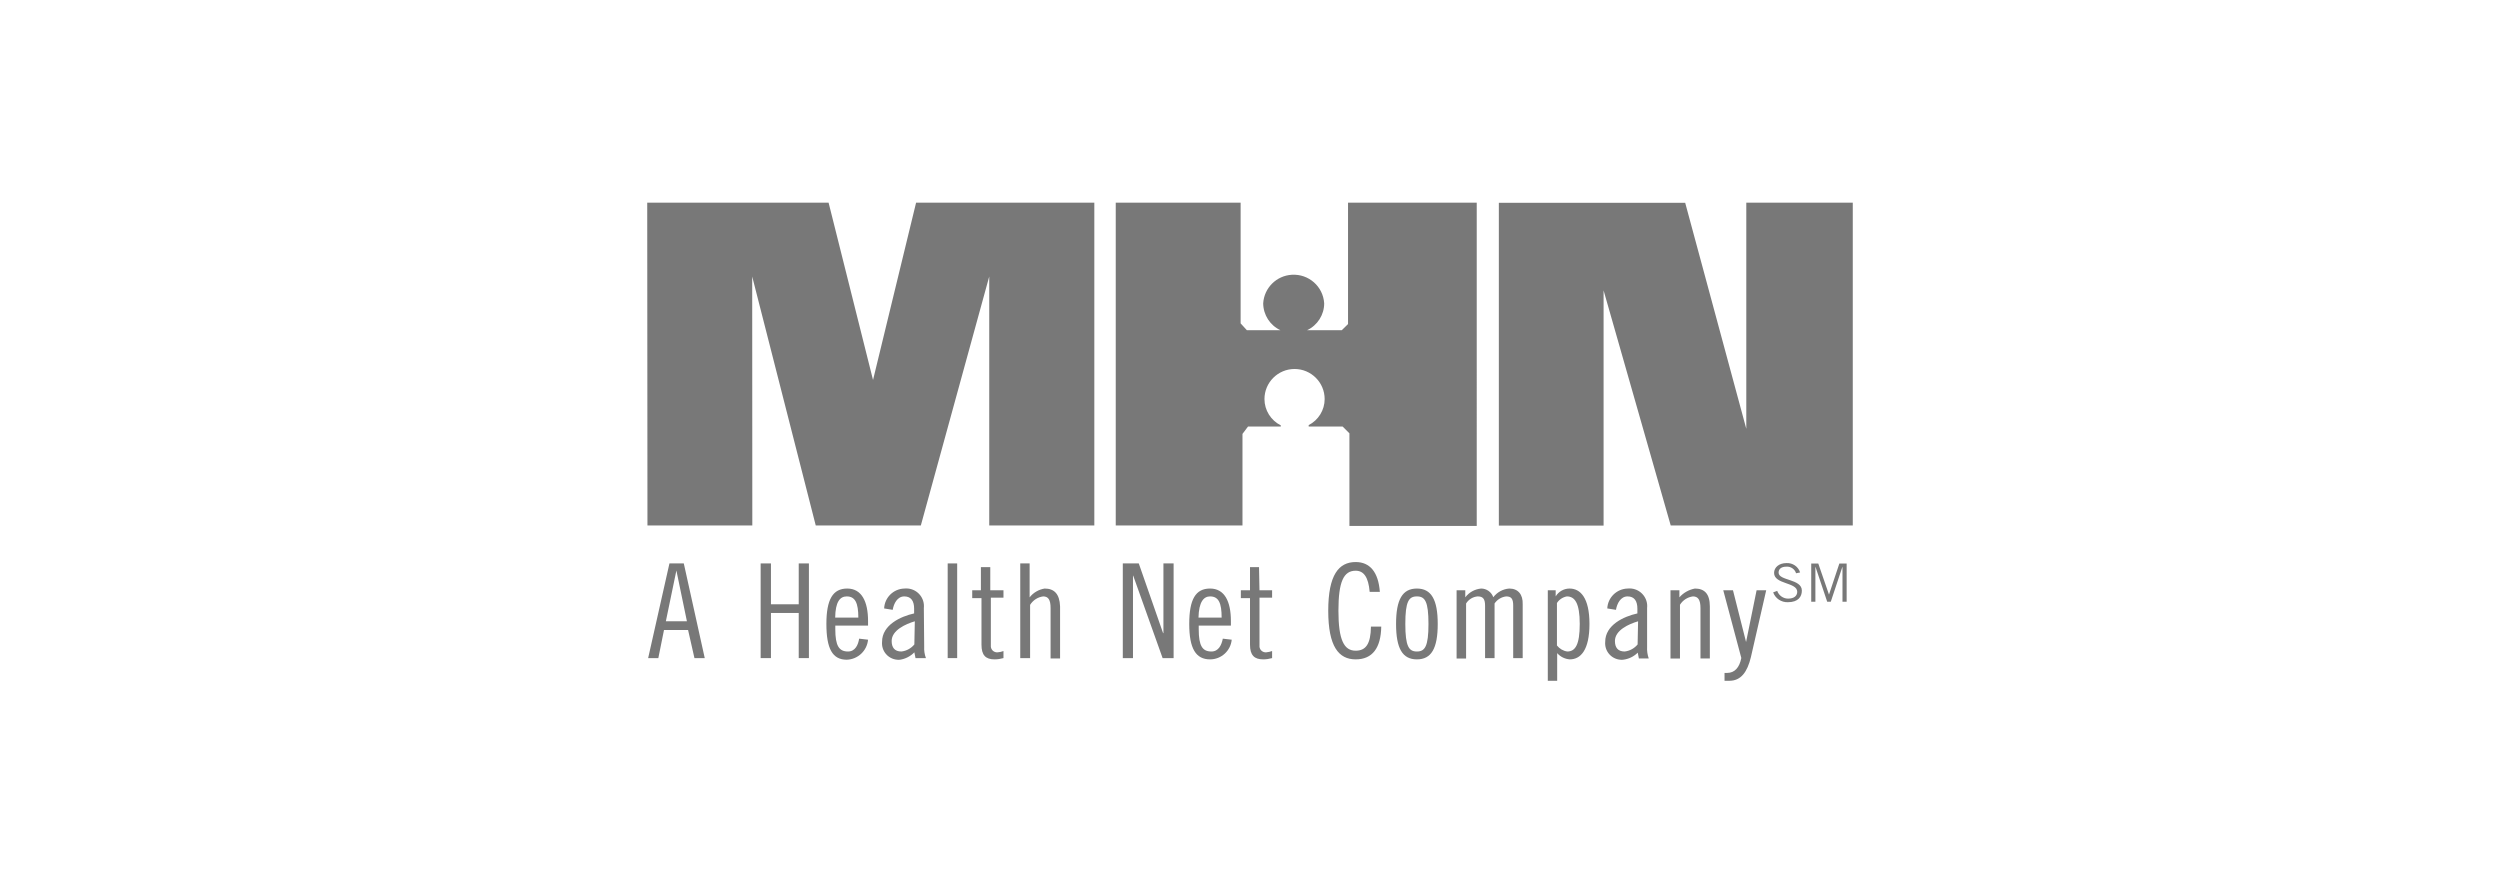 <?xml version="1.0" encoding="utf-8"?>
<!-- Generator: Adobe Illustrator 25.2.3, SVG Export Plug-In . SVG Version: 6.00 Build 0)  -->
<svg version="1.2" baseProfile="tiny" id="Layer_1" xmlns="http://www.w3.org/2000/svg" xmlns:xlink="http://www.w3.org/1999/xlink"
	 x="0px" y="0px" viewBox="0 0 216 76.29" overflow="visible" xml:space="preserve">
<path fill="#787878" d="M57.84,48.68L56,56.86h0.88l0.49-2.43h2.08L60,56.86h0.89l-1.81-8.18H57.84z M57.53,53.68l0.91-4.39l0,0
	l0.91,4.39H57.53z"/>
<polygon fill="#787878" points="69.01,52.21 66.61,52.21 66.61,48.68 65.72,48.68 65.72,56.86 66.61,56.86 66.61,52.96 69.01,52.96 
	69.01,56.86 69.89,56.86 69.89,48.68 69.01,48.68 "/>
<path fill="#787878" d="M73.27,56.29c-0.77,0-1.1-0.48-1.1-1.92v-0.32H75v-0.39c0-1.7-0.56-2.81-1.8-2.81s-1.8,0.93-1.8,3.06
	S71.92,57,73.16,57c0.96-0.03,1.75-0.77,1.84-1.73l-0.77-0.09C74.15,55.71,73.89,56.29,73.27,56.29z M73.16,51.53
	c0.73,0,1,0.57,1,1.83h-2C72.18,52,72.57,51.53,73.16,51.53z"/>
<path fill="#787878" d="M79.82,52.53c0.09-0.84-0.52-1.59-1.36-1.68c-0.11-0.01-0.22-0.01-0.33,0c-0.94,0.03-1.7,0.78-1.74,1.72
	l0.74,0.12c0.09-0.54,0.4-1.16,1-1.16s0.85,0.41,0.85,1.06V53c-1.17,0.26-2.77,1-2.77,2.45c-0.07,0.79,0.51,1.48,1.3,1.55
	c0.08,0.01,0.17,0.01,0.25,0c0.47-0.07,0.91-0.3,1.24-0.64l0.1,0.5H80c-0.12-0.32-0.17-0.66-0.15-1L79.82,52.53z M79,55.68
	c-0.28,0.34-0.68,0.56-1.12,0.61c-0.59,0-0.84-0.35-0.84-0.91c0-0.93,1.22-1.47,2-1.7L79,55.68z"/>
<rect x="81.88" y="48.68" fill="#787878" width="0.82" height="8.18"/>
<path fill="#787878" d="M85.56,49h-0.81v2H84v0.68h0.8v4.02c0,0.91,0.36,1.27,1.13,1.27c0.26,0,0.52-0.04,0.77-0.11v-0.61
	c-0.16,0.06-0.33,0.1-0.5,0.11c-0.3,0.03-0.56-0.19-0.59-0.48c0-0.03,0-0.07,0-0.11v-4.13h1.09V51h-1.14V49z"/>
<path fill="#787878" d="M90.26,50.85c-0.51,0.08-0.98,0.35-1.3,0.76v-2.93h-0.81v8.18H89v-4.6c0.25-0.4,0.66-0.67,1.13-0.73
	c0.44,0,0.64,0.29,0.64,1v4.36h0.82v-4.5C91.55,51.3,91.07,50.85,90.26,50.85z"/>
<polygon fill="#787878" points="100.52,54.7 100.49,54.7 98.39,48.68 97.01,48.68 97.01,56.86 97.89,56.86 97.89,49.74 97.91,49.74 
	100.45,56.86 101.4,56.86 101.4,48.68 100.52,48.68 "/>
<path fill="#787878" d="M104.67,56.29c-0.78,0-1.1-0.48-1.1-1.92v-0.32h2.78v-0.39c0-1.7-0.55-2.81-1.8-2.81s-1.8,0.93-1.8,3.06
	s0.57,3.06,1.8,3.06c0.97,0,1.78-0.74,1.87-1.7l-0.77-0.09C105.55,55.71,105.29,56.29,104.67,56.29z M104.55,51.53
	c0.74,0,1,0.57,1,1.83h-2C103.58,52,104,51.53,104.55,51.53z"/>
<path fill="#787878" d="M108.78,49H108v2h-0.79v0.68H108v4.02c0,0.91,0.37,1.27,1.14,1.27c0.26,0,0.52-0.04,0.77-0.11v-0.61
	c-0.16,0.06-0.33,0.09-0.5,0.11c-0.3,0.03-0.56-0.19-0.59-0.48c0-0.03,0-0.07,0-0.11v-4.13h1.09V51h-1.09L108.78,49z"/>
<path fill="#787878" d="M117.13,56.22c-1,0-1.49-0.91-1.49-3.45s0.46-3.46,1.49-3.46c0.69,0,1.1,0.54,1.21,1.83h0.88
	c-0.13-1.74-0.88-2.58-2.09-2.58c-1.46,0-2.37,1.11-2.37,4.21s0.91,4.2,2.37,4.2s2.18-1,2.21-2.83h-0.89
	C118.43,55.65,118,56.22,117.13,56.22z"/>
<path fill="#787878" d="M122.42,50.85c-1.24,0-1.8,0.93-1.8,3.06s0.56,3.06,1.8,3.06s1.8-0.93,1.8-3.06S123.65,50.85,122.42,50.85z
	 M122.42,56.29c-0.69,0-1-0.43-1-2.38s0.3-2.38,1-2.38s1,0.43,1,2.38S123.11,56.29,122.42,56.29z"/>
<path fill="#787878" d="M130.4,50.85c-0.55,0.04-1.05,0.32-1.38,0.75c-0.16-0.45-0.58-0.75-1.05-0.75
	c-0.54,0.05-1.04,0.32-1.37,0.76V51h-0.75v5.9h0.82v-4.76c0.22-0.35,0.59-0.58,1-0.61c0.43,0,0.64,0.18,0.64,0.79v4.54h0.82v-4.72
	c0.23-0.34,0.59-0.56,1-0.61c0.43,0,0.61,0.18,0.61,0.79v4.54h0.82v-4.65C131.59,51.37,131.17,50.85,130.4,50.85z"/>
<path fill="#787878" d="M135.61,50.85c-0.49,0-0.95,0.26-1.2,0.68l0,0V51h-0.68v7.82h0.81v-2.39c0.28,0.32,0.67,0.51,1.09,0.54
	c0.93,0,1.7-0.79,1.7-3.06S136.54,50.85,135.61,50.85z M135.41,56.29c-0.35-0.05-0.67-0.24-0.89-0.52V52.1
	c0.19-0.3,0.51-0.51,0.86-0.57c0.68,0,1.11,0.57,1.11,2.38S136.1,56.29,135.41,56.29z"/>
<path fill="#787878" d="M142.31,52.53c0.09-0.84-0.52-1.59-1.36-1.68c-0.11-0.01-0.22-0.01-0.33,0c-0.94,0.03-1.71,0.78-1.75,1.72
	l0.75,0.12c0.09-0.54,0.4-1.16,1-1.16s0.85,0.41,0.85,1.06V53c-1.18,0.26-2.78,1-2.78,2.45c-0.07,0.79,0.51,1.48,1.3,1.55
	c0.08,0.01,0.17,0.01,0.25,0c0.48-0.06,0.92-0.27,1.26-0.61l0.1,0.5h0.85c-0.11-0.32-0.16-0.66-0.14-1L142.31,52.53z M141.49,55.68
	c-0.28,0.34-0.68,0.56-1.12,0.61c-0.59,0-0.84-0.35-0.84-0.91c0-0.93,1.21-1.47,2-1.7L141.49,55.68z"/>
<path fill="#787878" d="M146.44,50.85c-0.52,0.1-0.99,0.36-1.34,0.76V51h-0.77v5.9h0.82v-4.65c0.25-0.4,0.66-0.66,1.12-0.72
	c0.44,0,0.65,0.29,0.65,1v4.36h0.81v-4.5C147.73,51.3,147.26,50.85,146.44,50.85z"/>
<path fill="#787878" d="M150.86,55.47L150.86,55.47L149.73,51h-0.84l1.56,5.85c-0.16,0.83-0.58,1.29-1.22,1.29H149v0.68h0.42
	c1,0,1.55-0.76,1.86-2.05L152.6,51h-0.83L150.86,55.47z"/>
<path fill="#787878" d="M153.67,49.47c0-0.33,0.26-0.51,0.67-0.51c0.38-0.03,0.73,0.21,0.84,0.57l0.35-0.07
	c-0.16-0.51-0.65-0.84-1.18-0.81c-0.64,0-1.07,0.37-1.07,0.85c0,1,2,0.79,2,1.63c0,0.34-0.26,0.59-0.79,0.59
	c-0.42,0-0.8-0.27-0.94-0.67l-0.35,0.13c0.19,0.53,0.71,0.87,1.27,0.85c0.91,0,1.21-0.49,1.21-1
	C155.69,50,153.66,50.19,153.67,49.47z"/>
<polygon fill="#787878" points="158.03,51.36 158.02,51.36 157.1,48.69 156.49,48.69 156.49,51.99 156.85,51.99 156.85,48.98 
	156.86,48.98 157.87,51.99 158.18,51.99 159.18,48.98 159.19,48.98 159.19,51.99 159.55,51.99 159.55,48.69 158.92,48.69 "/>
<polygon fill="#787878" points="75.43,32.83 71.59,17.51 55.92,17.51 55.94,45.4 65,45.4 64.99,23.89 70.48,45.4 79.56,45.4 
	85.47,23.89 85.47,45.4 94.55,45.4 94.55,17.51 79.15,17.51 "/>
<polygon fill="#787878" points="150.88,17.51 150.88,37.05 145.6,17.52 129.5,17.52 129.5,45.41 138.55,45.41 138.55,25.09 
	144.35,45.4 160.08,45.4 160.08,17.51 "/>
<path fill="#787878" d="M113.07,36.73v0.12H116l0.59,0.59v8h11V17.51h-11.12V28l-0.54,0.53h-3c0.9-0.42,1.48-1.33,1.48-2.32
	c-0.09-1.46-1.34-2.56-2.8-2.47c-1.33,0.08-2.39,1.14-2.47,2.47c0.01,1,0.59,1.9,1.49,2.32h-2.9l-0.54-0.59V17.51H96.4V45.4h10.95
	v-7.91l0.48-0.64h2.83v-0.1c-0.86-0.43-1.41-1.31-1.41-2.27c0-1.44,1.17-2.6,2.6-2.6c1.43,0,2.6,1.16,2.6,2.6
	C114.45,35.43,113.91,36.3,113.07,36.73z"/>
</svg>
